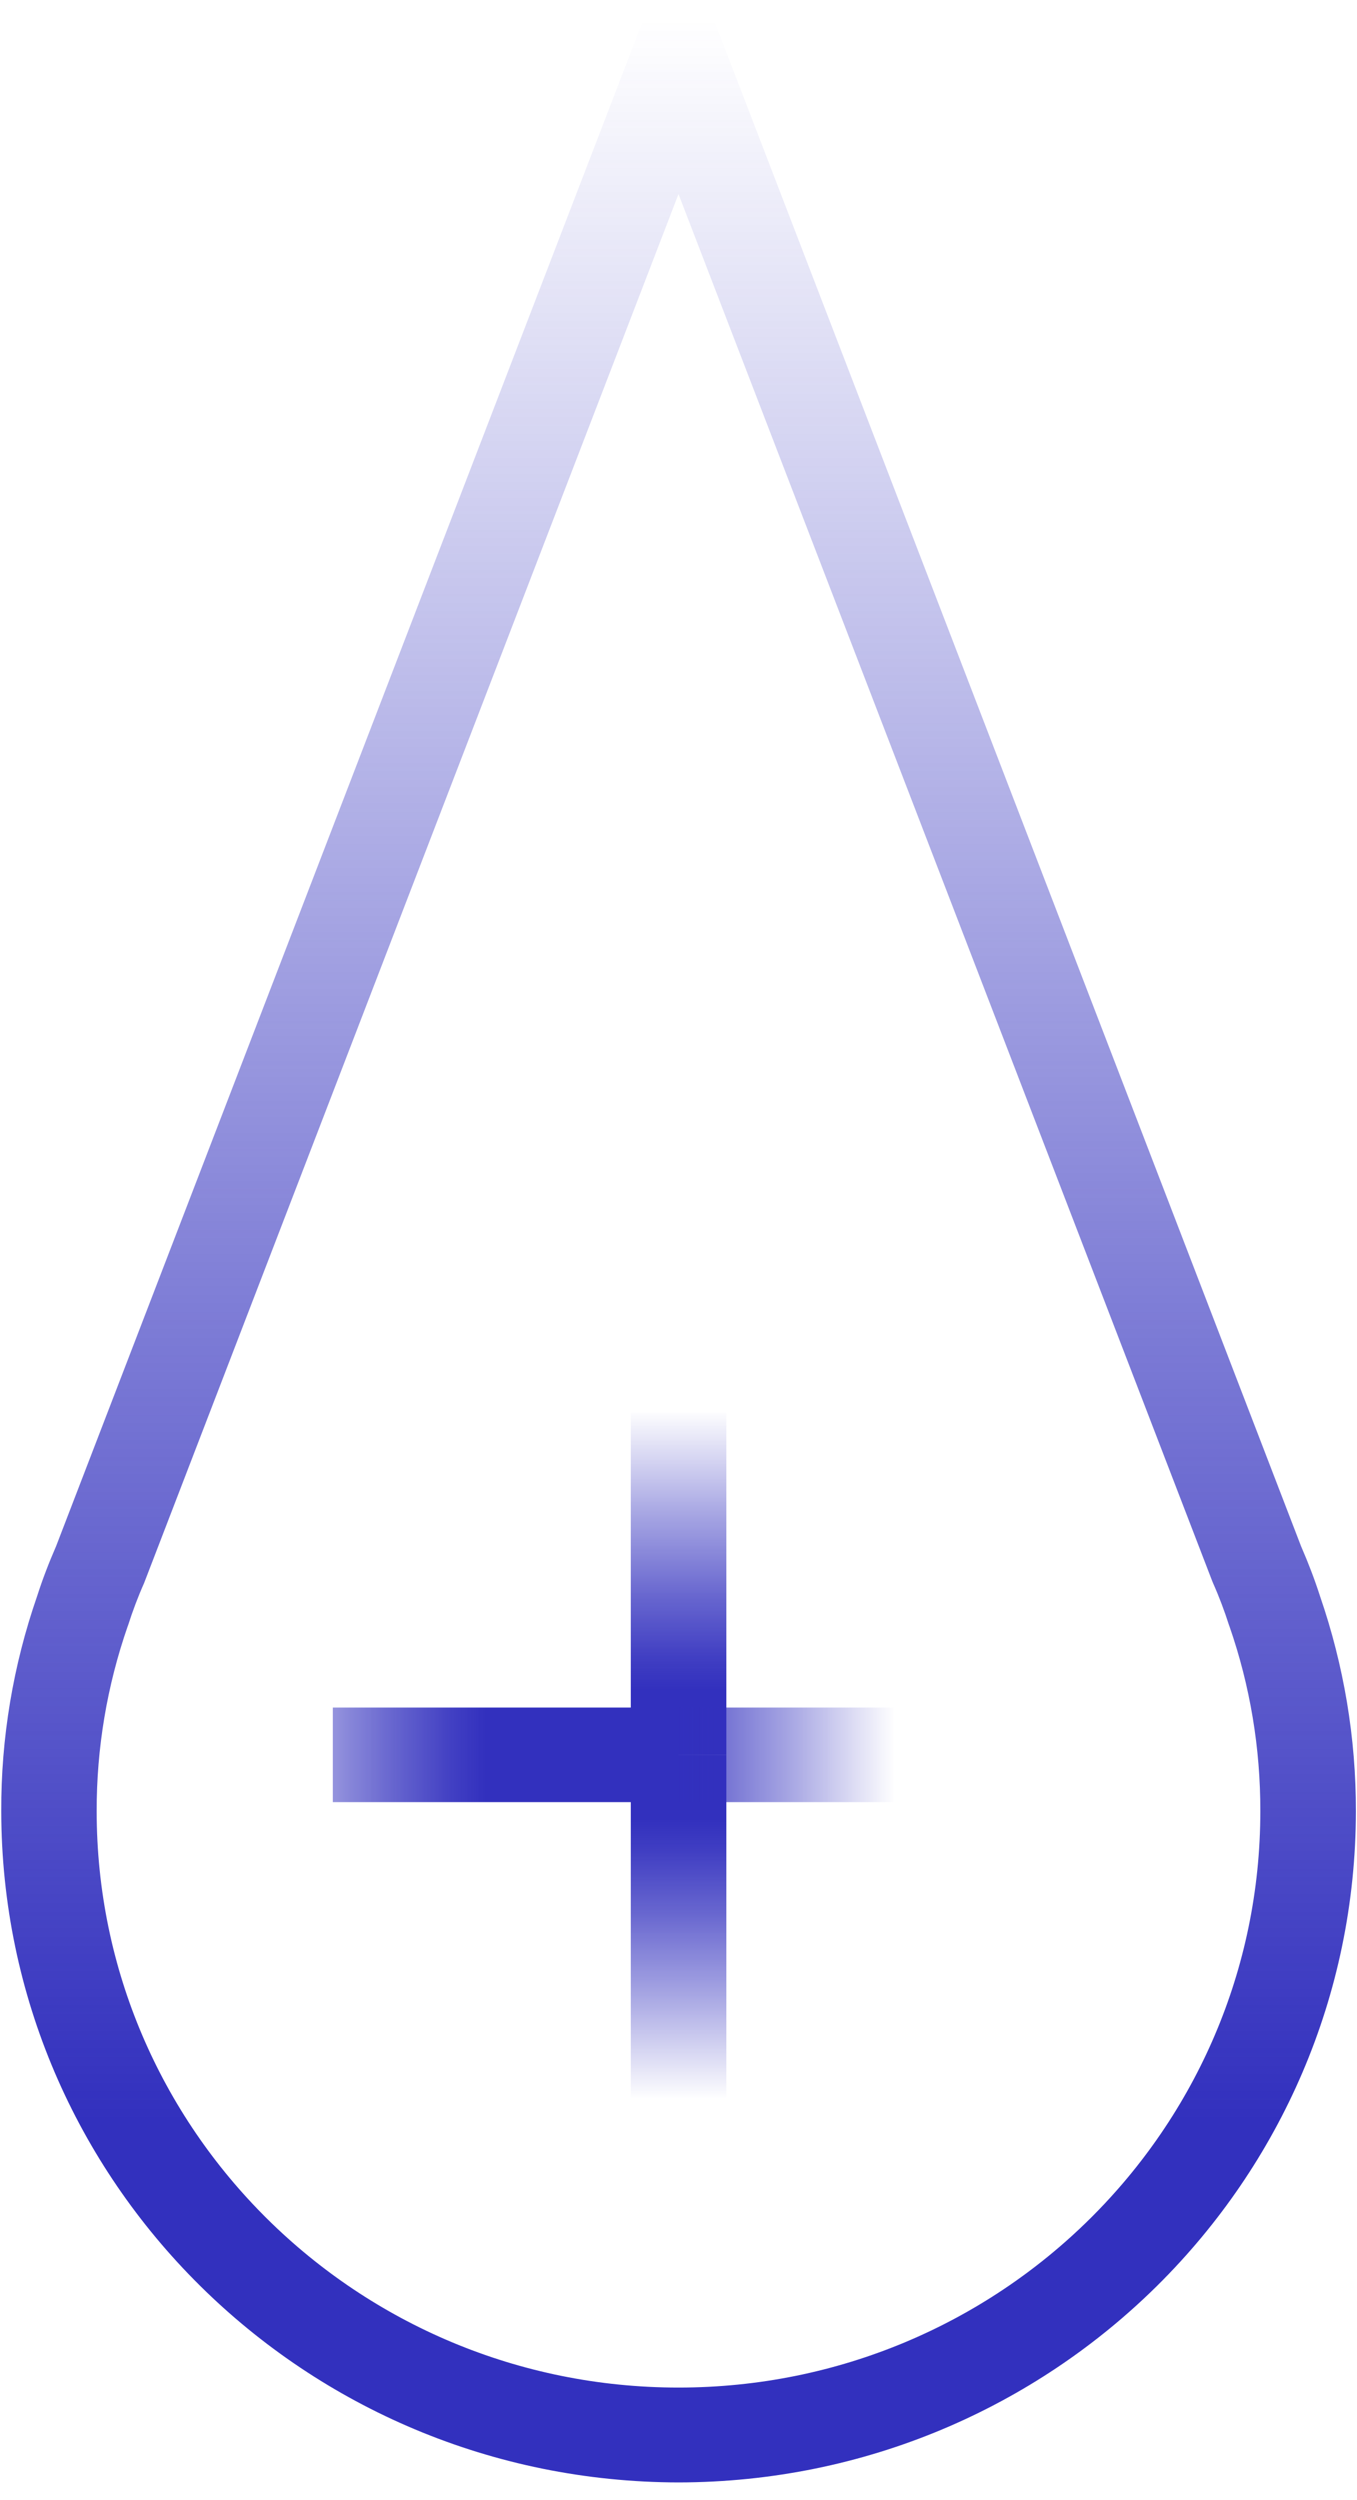 <?xml version="1.0" encoding="UTF-8"?>
<svg xmlns="http://www.w3.org/2000/svg" xmlns:xlink="http://www.w3.org/1999/xlink" width="38px" height="70px" viewBox="0 0 38 69" version="1.1">
<defs>
<linearGradient id="linear0" gradientUnits="userSpaceOnUse" x1="325" y1="365.507" x2="325" y2="134.494" gradientTransform="matrix(0.302,0,0,0.299,-79.01,-40.171)">
<stop offset="0.148" style="stop-color:rgb(19.608%,18.824%,74.51%);stop-opacity:1;"/>
<stop offset="0.488" style="stop-color:rgb(19.608%,18.824%,74.51%);stop-opacity:0.616;"/>
<stop offset="1" style="stop-color:rgb(19.608%,18.824%,74.51%);stop-opacity:0;"/>
</linearGradient>
<linearGradient id="linear1" gradientUnits="userSpaceOnUse" x1="17735.359" y1="145.652" x2="17735.359" y2="177.759" gradientTransform="matrix(-0.302,0,-0,-0.299,5367.529,92.137)">
<stop offset="0.184" style="stop-color:rgb(19.608%,18.824%,74.51%);stop-opacity:1;"/>
<stop offset="0.279" style="stop-color:rgb(19.608%,18.824%,74.51%);stop-opacity:0.929;"/>
<stop offset="0.458" style="stop-color:rgb(19.608%,18.824%,74.51%);stop-opacity:0.737;"/>
<stop offset="0.7" style="stop-color:rgb(19.608%,18.824%,74.51%);stop-opacity:0.427;"/>
<stop offset="0.996" style="stop-color:rgb(19.608%,18.824%,74.51%);stop-opacity:0.008;"/>
<stop offset="1" style="stop-color:rgb(19.608%,18.824%,74.51%);stop-opacity:0;"/>
</linearGradient>
<linearGradient id="linear2" gradientUnits="userSpaceOnUse" x1="325" y1="108.43" x2="325" y2="140.536" gradientTransform="matrix(0.302,0,0,0.299,-79.01,16.246)">
<stop offset="0.184" style="stop-color:rgb(19.608%,18.824%,74.51%);stop-opacity:1;"/>
<stop offset="0.279" style="stop-color:rgb(19.608%,18.824%,74.51%);stop-opacity:0.929;"/>
<stop offset="0.458" style="stop-color:rgb(19.608%,18.824%,74.51%);stop-opacity:0.737;"/>
<stop offset="0.7" style="stop-color:rgb(19.608%,18.824%,74.51%);stop-opacity:0.427;"/>
<stop offset="0.996" style="stop-color:rgb(19.608%,18.824%,74.51%);stop-opacity:0.008;"/>
<stop offset="1" style="stop-color:rgb(19.608%,18.824%,74.51%);stop-opacity:0;"/>
</linearGradient>
<linearGradient id="linear3" gradientUnits="userSpaceOnUse" x1="9085.411" y1="-8614.754" x2="9085.411" y2="-8582.647" gradientTransform="matrix(0,-0.299,0.302,0,2616.99,2762.34)">
<stop offset="0.184" style="stop-color:rgb(19.608%,18.824%,74.51%);stop-opacity:1;"/>
<stop offset="0.279" style="stop-color:rgb(19.608%,18.824%,74.51%);stop-opacity:0.929;"/>
<stop offset="0.458" style="stop-color:rgb(19.608%,18.824%,74.51%);stop-opacity:0.737;"/>
<stop offset="0.7" style="stop-color:rgb(19.608%,18.824%,74.51%);stop-opacity:0.427;"/>
<stop offset="0.996" style="stop-color:rgb(19.608%,18.824%,74.51%);stop-opacity:0.008;"/>
<stop offset="1" style="stop-color:rgb(19.608%,18.824%,74.51%);stop-opacity:0;"/>
</linearGradient>
<linearGradient id="linear4" gradientUnits="userSpaceOnUse" x1="9142.629" y1="8523.674" x2="9142.629" y2="8555.78" gradientTransform="matrix(0,0.299,-0.302,0,2589.521,-2682.165)">
<stop offset="0.184" style="stop-color:rgb(19.608%,18.824%,74.51%);stop-opacity:1;"/>
<stop offset="0.279" style="stop-color:rgb(19.608%,18.824%,74.51%);stop-opacity:0.929;"/>
<stop offset="0.458" style="stop-color:rgb(19.608%,18.824%,74.51%);stop-opacity:0.737;"/>
<stop offset="0.7" style="stop-color:rgb(19.608%,18.824%,74.51%);stop-opacity:0.427;"/>
<stop offset="0.996" style="stop-color:rgb(19.608%,18.824%,74.51%);stop-opacity:0.008;"/>
<stop offset="1" style="stop-color:rgb(19.608%,18.824%,74.51%);stop-opacity:0;"/>
</linearGradient>
</defs>
<g id="surface1">
<path style=" stroke:none;fill-rule:nonzero;fill:url(#linear0);" d="M 19.004 69.004 C 8.531 68.988 0.047 60.586 0.035 50.211 C 0.027 48.164 0.367 46.129 1.039 44.191 C 1.191 43.715 1.371 43.25 1.57 42.793 L 18.035 0 L 19.969 0 L 36.434 42.793 C 36.633 43.25 36.812 43.715 36.965 44.191 C 37.633 46.129 37.973 48.164 37.969 50.211 C 37.961 60.582 29.477 68.988 19.004 69.004 Z M 19 4.934 L 4.035 43.824 C 3.863 44.211 3.715 44.605 3.586 45.008 L 3.574 45.039 C 2.996 46.703 2.703 48.453 2.707 50.211 C 2.707 59.125 10.004 66.348 19 66.348 C 28 66.348 35.293 59.125 35.293 50.211 C 35.297 48.453 35.008 46.703 34.43 45.039 L 34.418 45.008 C 34.289 44.605 34.141 44.211 33.969 43.824 L 33.945 43.766 Z M 19 4.934 "/>
<path style=" stroke:none;fill-rule:nonzero;fill:url(#linear1);" d="M 17.664 39.043 L 20.34 39.043 L 20.34 48.633 L 17.664 48.633 Z M 17.664 39.043 "/>
<path style=" stroke:none;fill-rule:nonzero;fill:url(#linear2);" d="M 17.664 48.633 L 20.34 48.633 L 20.34 58.223 L 17.664 58.223 Z M 17.664 48.633 "/>
<path style=" stroke:none;fill-rule:nonzero;fill:url(#linear3);" d="M 19 47.309 L 28.684 47.309 L 28.684 49.957 L 19 49.957 Z M 19 47.309 "/>
<path style=" stroke:none;fill-rule:nonzero;fill:url(#linear4);" d="M 9.32 47.309 L 19 47.309 L 19 49.957 L 9.32 49.957 Z M 9.32 47.309 "/>
</g>
</svg>
